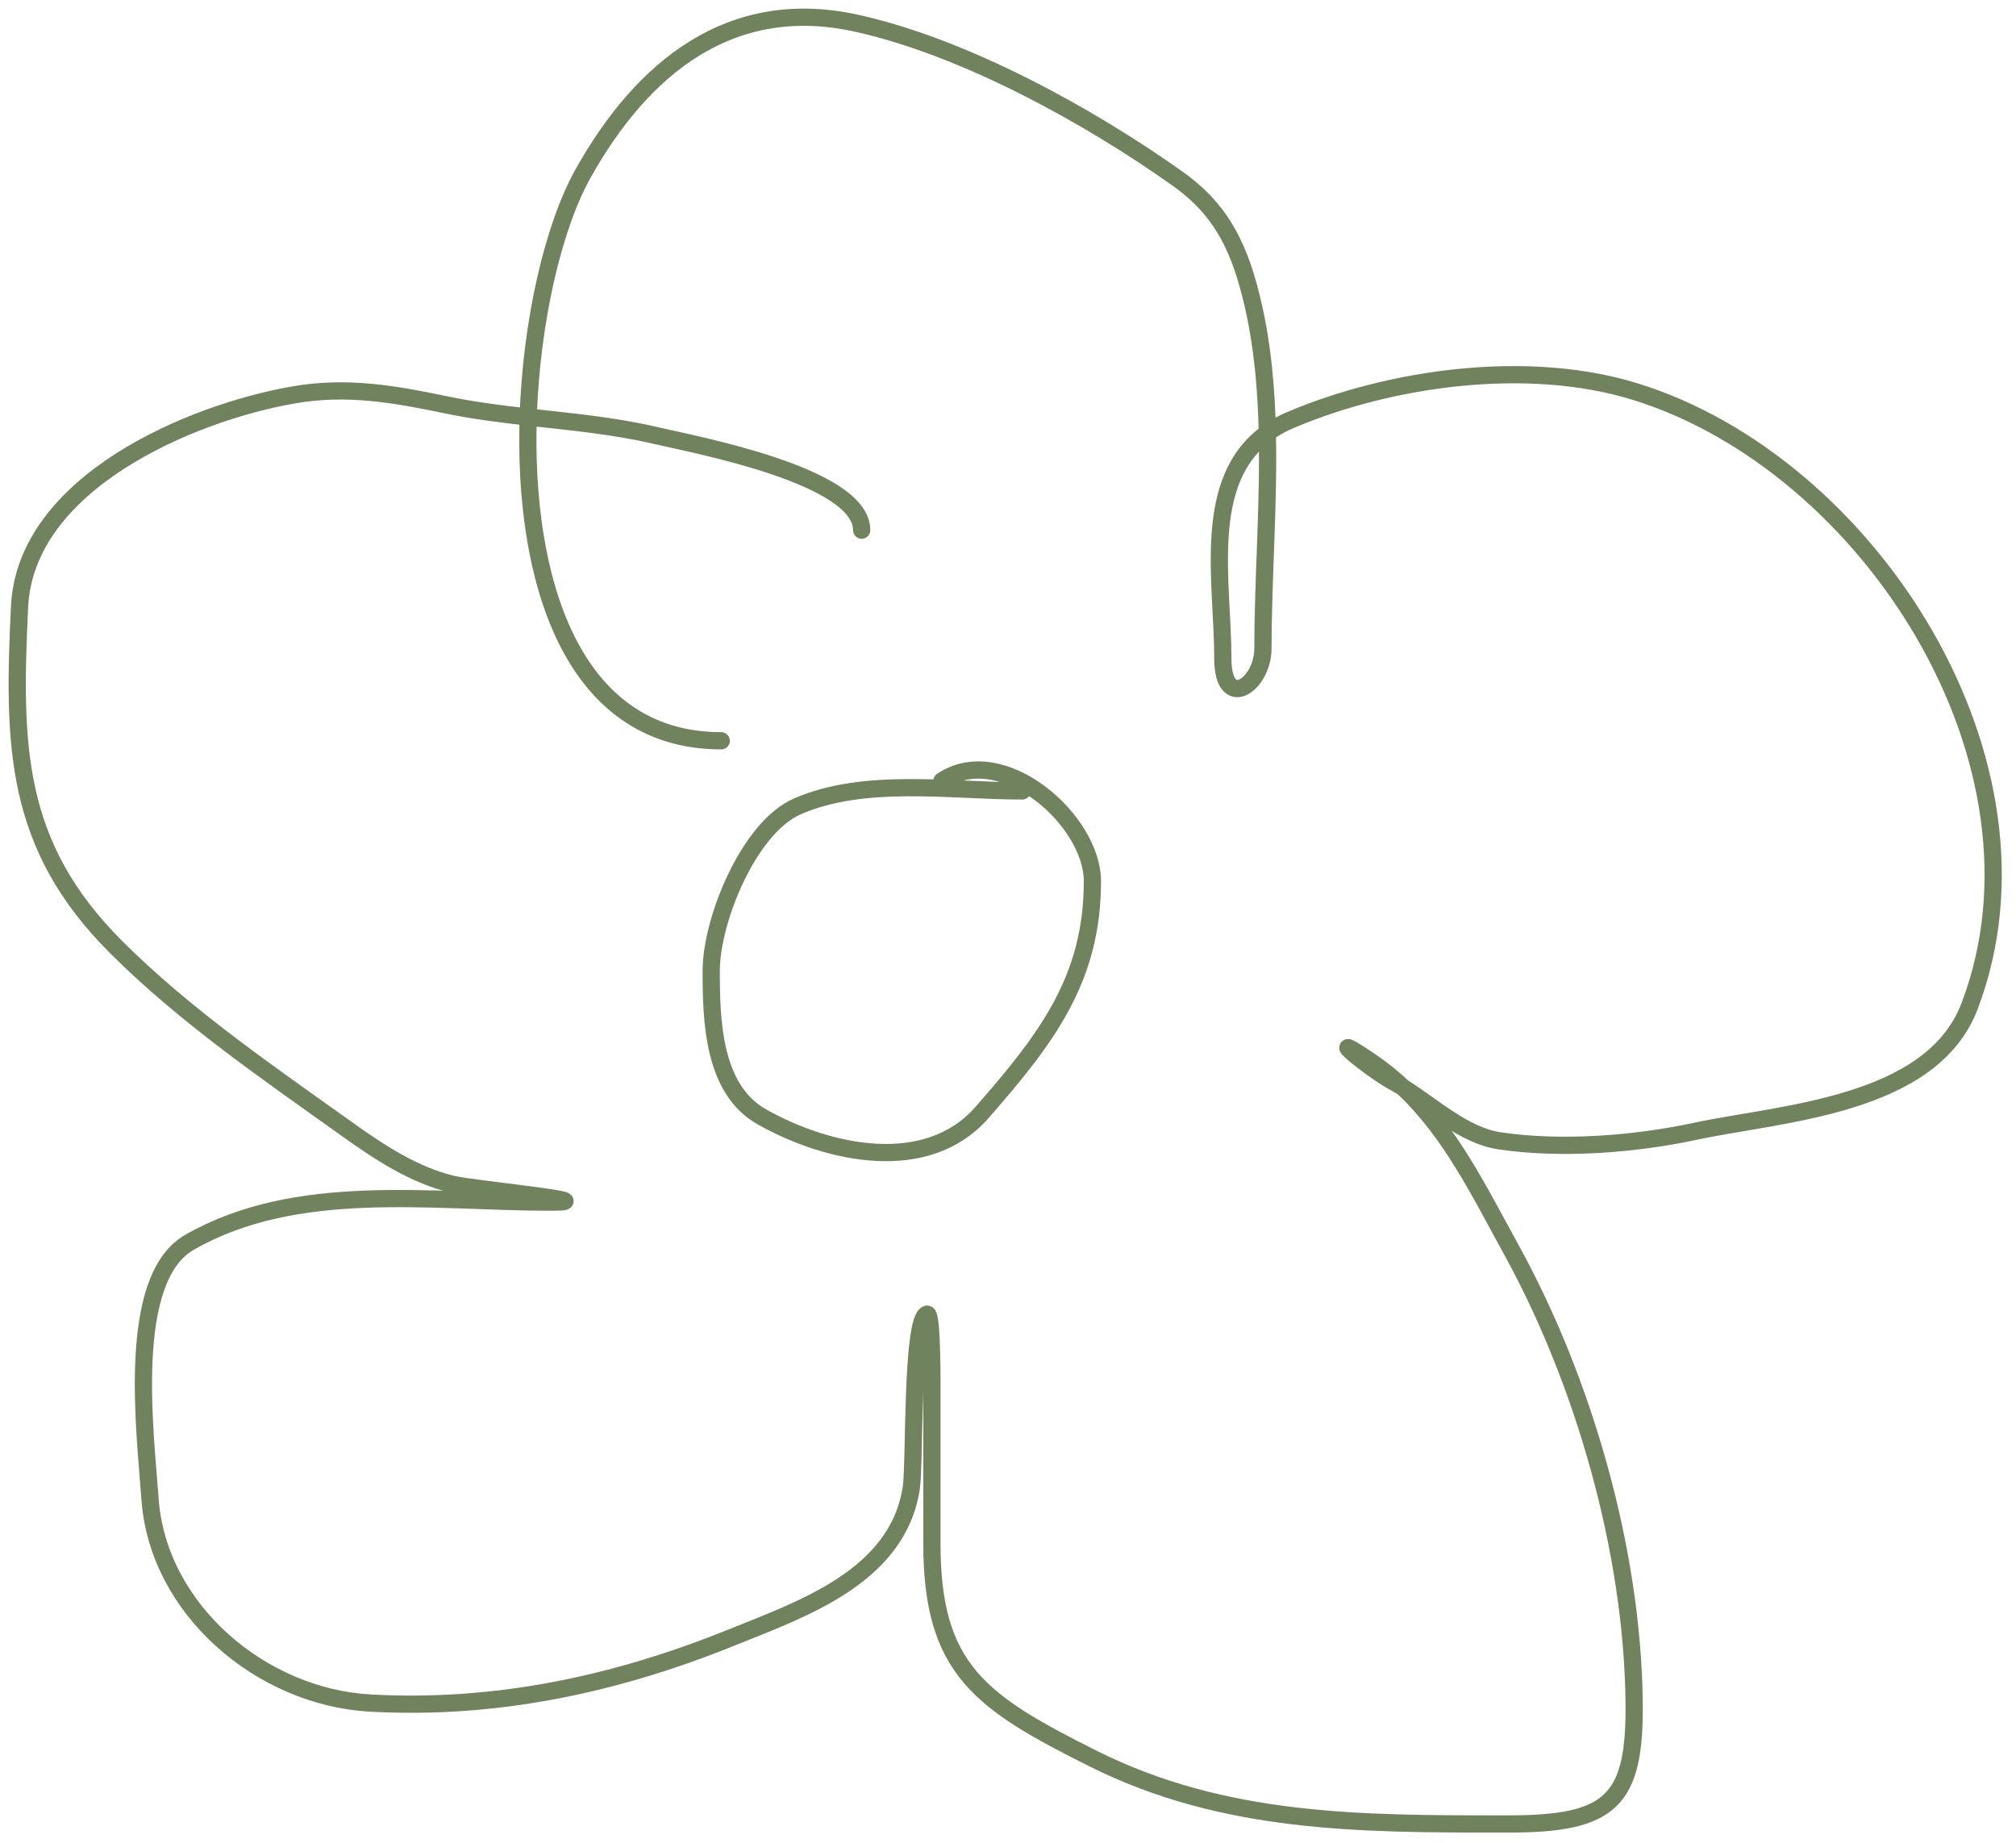 <?xml version="1.0" encoding="UTF-8"?> <svg xmlns="http://www.w3.org/2000/svg" width="117" height="107" viewBox="0 0 117 107" fill="none"><path d="M59.324 45.913C55.156 45.913 50.151 45.106 46.257 46.819C43.464 48.048 41.276 53.4 41.276 56.361C41.276 59.219 41.368 63.232 44.219 64.835C48.103 67.02 53.804 68.223 56.995 64.576C60.77 60.262 63.399 56.813 63.399 51.153C63.399 47.613 58.164 42.999 54.666 45.331M41.858 43.002C33.053 43.002 30.359 33.407 30.655 24.209M30.655 24.209C30.836 18.589 32.133 13.118 33.836 10.076C37.277 3.927 42.405 -0.257 49.685 1.343C55.952 2.72 63.2 6.709 68.38 10.399C71.013 12.275 72.001 14.582 72.714 17.644C73.275 20.053 73.495 22.574 73.551 25.13M30.655 24.209C29.056 24.03 27.46 23.829 25.88 23.499C22.885 22.872 20.127 22.392 17.082 22.917C11.051 23.956 1.486 28.029 1.136 35.208C0.741 43.313 0.836 49.075 6.732 54.97C10.729 58.968 15.591 62.296 20.187 65.579C22.046 66.907 24.03 68.214 26.268 68.749C27.454 69.032 35.329 69.784 31.96 69.784C25.016 69.784 17.243 68.546 11.001 72.112C7.266 74.247 8.446 83.237 8.705 86.991C9.147 93.405 15.144 98.509 21.481 98.861C28.727 99.264 35.679 97.794 42.407 95.077C46.583 93.391 52.095 91.523 52.887 86.376C53.1 84.994 52.883 76.649 53.793 76.285C54.126 76.152 54.084 80.783 54.084 81.137V89.611C54.084 96.918 56.904 98.816 63.464 102.096C71.036 105.882 78.958 105.881 87.185 105.88L87.56 105.88C93.551 105.88 94.91 104.52 94.838 98.764C94.728 90.014 91.933 80.221 87.722 72.565C85.825 69.115 84.186 65.722 81.437 63.133M30.655 24.209C33.129 24.485 35.609 24.709 38.041 25.278C40.364 25.821 50.008 27.611 50.008 30.776M73.551 25.13C73.642 29.316 73.296 33.596 73.296 37.633C73.296 39.768 70.968 41.336 70.968 38.215C70.968 33.763 69.692 27.914 73.551 25.13ZM73.551 25.13C73.948 24.843 74.4 24.589 74.914 24.372C80.783 21.894 88.685 20.819 94.87 22.723C108.455 26.902 119.666 44.277 114.309 58.398C112.097 64.232 103.352 64.607 98.363 65.676C94.869 66.425 90.617 66.755 87.043 66.226C84.976 65.92 83.212 64.243 81.437 63.133M81.437 63.133C81.246 63.014 81.056 62.901 80.865 62.797C79.466 62.038 76.483 59.533 79.571 61.633C80.249 62.094 80.867 62.596 81.437 63.133Z" stroke="#71835E" stroke-linecap="round"></path></svg> 